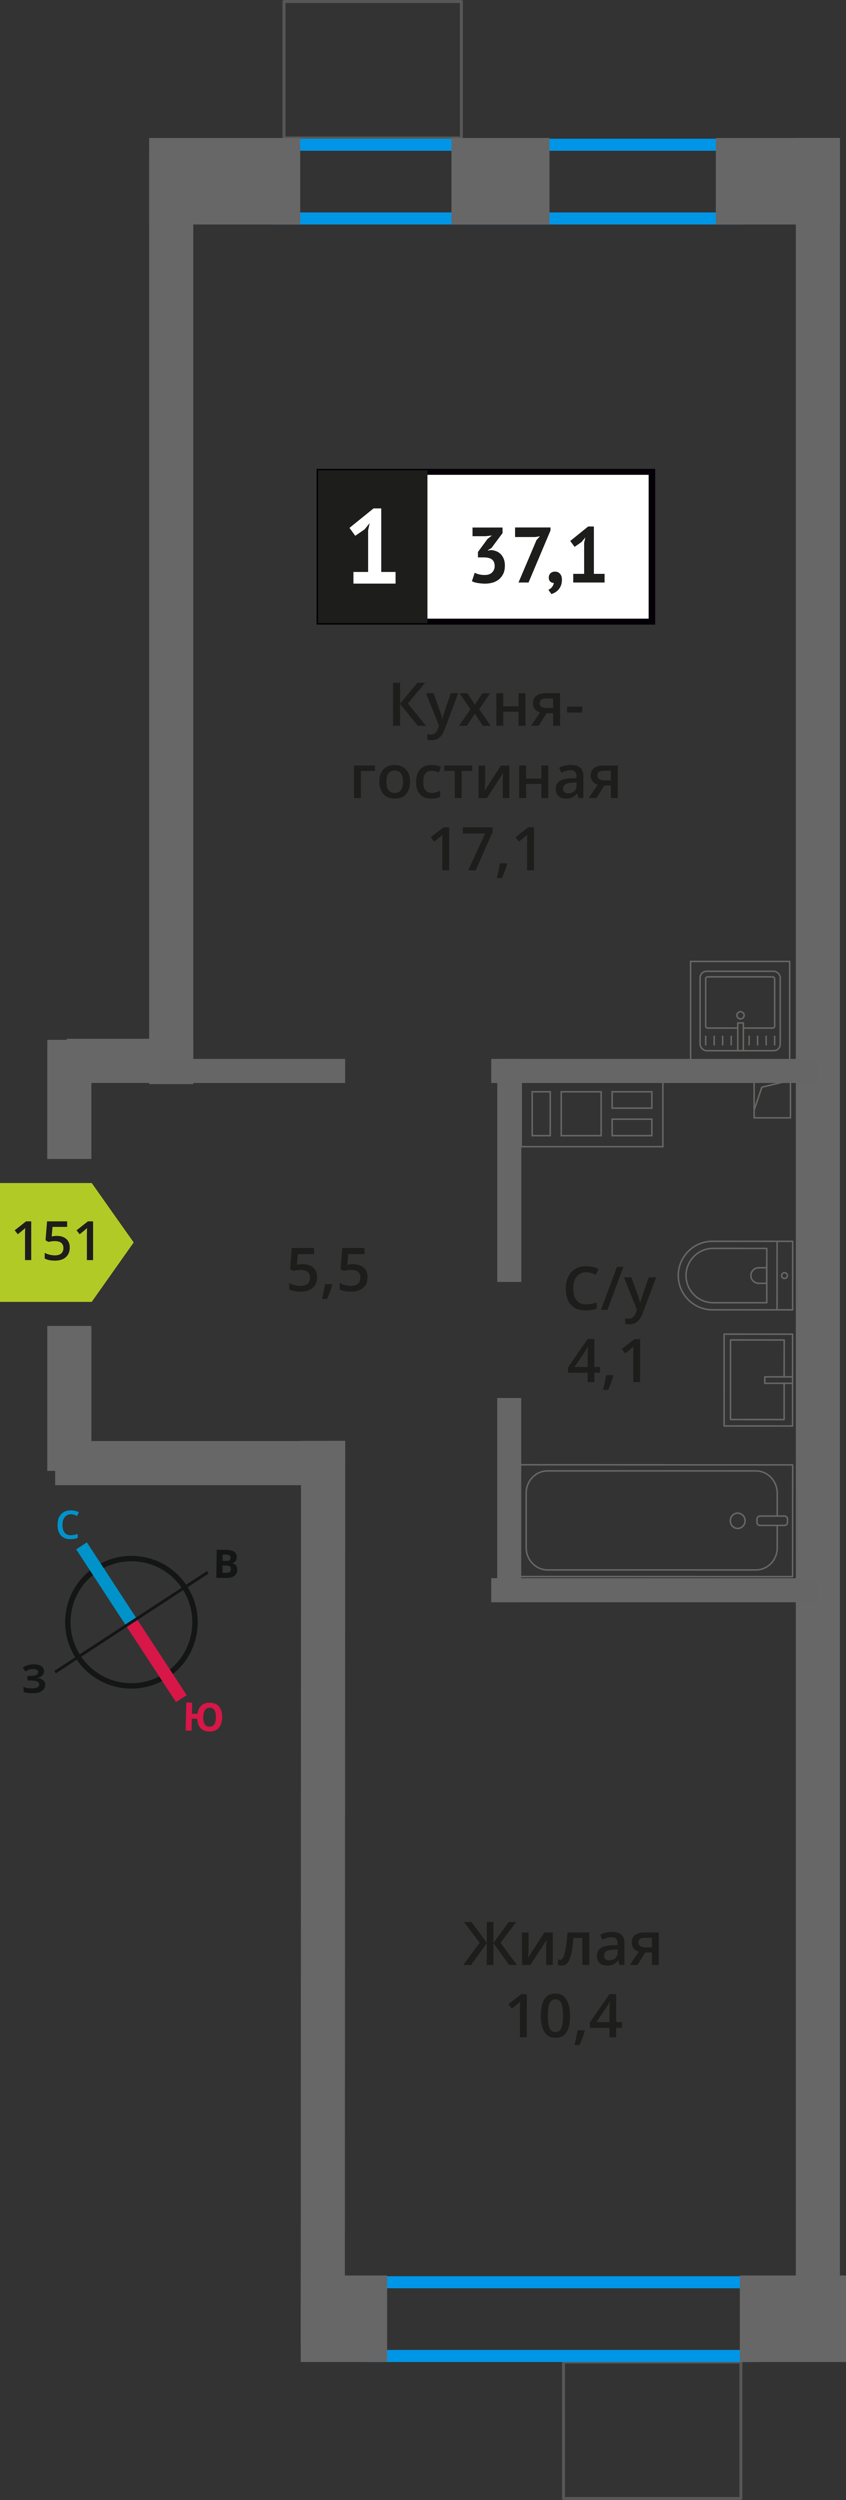 <?xml version="1.0" encoding="UTF-8"?>
<svg xmlns="http://www.w3.org/2000/svg" viewBox="0 0 140.6 415.05">
  <rect x="0" y="0" width="140.6" height="415.05" fill="#333333" stroke="none"/>
  <defs>
    <style>
      .cls-1 {
        stroke: #0093ca;
      }

      .cls-1, .cls-2, .cls-3, .cls-4, .cls-5, .cls-6 {
        fill: none;
      }

      .cls-1, .cls-4, .cls-5, .cls-6 {
        stroke-miterlimit: 10;
      }

      .cls-1, .cls-5 {
        stroke-width: 2.12px;
      }

      .cls-7 {
        fill: #676767;
      }

      .cls-7, .cls-8, .cls-9, .cls-10, .cls-11, .cls-12, .cls-13, .cls-14, .cls-15, .cls-16, .cls-17 {
        stroke-width: 0px;
      }

      .cls-8 {
        fill: #676766;
      }

      .cls-9 {
        fill: #0093ca;
      }

      .cls-10 {
        fill: #666;
      }

      .cls-11 {
        fill: #050007;
      }

      .cls-2, .cls-3 {
        stroke-linecap: round;
        stroke-linejoin: round;
      }

      .cls-2, .cls-4 {
        stroke: #676766;
        stroke-width: .25px;
      }

      .cls-3 {
        stroke: #575756;
      }

      .cls-3, .cls-18 {
        stroke-width: .5px;
      }

      .cls-12, .cls-18 {
        fill: #1d1d1b;
      }

      .cls-13 {
        fill: #0096e7;
      }

      .cls-18 {
        stroke: #1d1d1b;
        stroke-miterlimit: 22.93;
      }

      .cls-14 {
        fill: #141515;
      }

      .cls-15 {
        fill: #d61747;
      }

      .cls-16 {
        fill: #fff;
      }

      .cls-5 {
        stroke: #d61747;
      }

      .cls-17 {
        fill: #b2ca25;
        fill-rule: evenodd;
      }

      .cls-6 {
        stroke: #141515;
        stroke-width: .9px;
      }
    </style>
  </defs>
  <g id="vent">
    <g>
      <rect class="cls-4" x="125.33" y="179.55" width="6.04" height="6.04"/>
      <polyline class="cls-4" points="125.33 184.29 126.62 180.5 130.57 179.55"/>
    </g>
    <path class="cls-8" d="M93.15,179.54h0s.25,0,.25,0h6.38s.25,0,.25,0h1.58s.25,0,.25,0h6.35s.25,0,.25,0h1.58v10.71h-1.58s-.25,0-.25,0h-6.35s-.25,0-.25,0h-1.58s-.25,0-.25,0h-6.38s-.25,0-.25,0h-1.58s-.25,0-.25,0h-3s-1.58,0-1.58,0v-10.71h1.58s.25,0,.25,0h2.75s.25,0,.25,0h1.58M100.03,188.67v-.25s0-7.04,0-7.04v-.25s-.25,0-.25,0h-6.38s-.25,0-.25,0v.25s0,7.04,0,7.04v.25s.25,0,.25,0h6.38s.25,0,.25,0M88.32,188.67h3.25v-.25s0-7.04,0-7.04v-.25h-3.25v7.29s0,.25,0,.25M108.46,184.1v-.25s0-2.47,0-2.47v-.25s-.25,0-.25,0h-6.6v2.72s0,.25,0,.25h6.6s.25,0,.25,0M108.46,188.67v-.25s0-2.49,0-2.49v-.25s-.25,0-.25,0h-6.35s-.25,0-.25,0v.25s0,2.49,0,2.49v.25s.25,0,.25,0h6.35s.25,0,.25,0M93.4,179.29h-2.08s-2.75,0-2.75,0h0s-2.08,0-2.08,0v11.21s2.08,0,2.08,0h0s2.75,0,2.75,0h0s2.08,0,2.08,0h0s6.38,0,6.38,0h0s2.08,0,2.08,0h0s6.35,0,6.35,0h0s2.08,0,2.08,0v-11.21s-2.08,0-2.08,0h0s-6.35,0-6.35,0h0s-2.08,0-2.08,0h0s-6.38,0-6.38,0h0ZM99.78,188.42h-6.38s0-7.04,0-7.04h6.38s0,7.04,0,7.04h0ZM88.57,188.42v-7.04h2.75v7.04h-2.75ZM108.21,183.85h-6.35s0-2.47,0-2.47h6.35v2.47h0ZM108.21,188.42h-6.35s0-2.49,0-2.49h6.35s0,2.49,0,2.49h0Z"/>
  </g>
  <g id="conditioner">
    <rect class="cls-3" x="93.65" y="392.14" width="29.48" height="22.66"/>
    <rect class="cls-3" x="47.2" y=".25" width="29.48" height="22.66"/>
  </g>
  <g id="window">
    <path class="cls-13" d="M124.08,379.9v10.24h-61.28v-10.24h61.28M126.08,377.9H60.8v14.24h65.28v-14.24h0Z"/>
    <path class="cls-13" d="M121.67,25.03v10.24H47.39v-10.24h74.28M123.67,23.03H45.39v14.24h78.28v-14.24h0Z"/>
  </g>
  <g id="furniture">
    <g>
      <g>
        <rect class="cls-2" x="116.35" y="161.25" width="13.32" height="13.19" rx="1.09" ry="1.09"/>
        <path class="cls-2" d="M123.54,170.68h4.88c.18,0,.32-.14.32-.32v-7.86c0-.18-.14-.32-.32-.32h-10.82c-.18,0-.32.14-.32.32v7.86c0,.18.14.32.32.32h5.01"/>
        <circle class="cls-2" cx="123.07" cy="168.56" r=".6"/>
        <rect class="cls-2" x="122.61" y="169.83" width=".93" height="4.61"/>
        <line class="cls-2" x1="117.28" y1="173.47" x2="117.28" y2="172.05"/>
        <line class="cls-2" x1="118.69" y1="173.47" x2="118.69" y2="172.05"/>
        <line class="cls-2" x1="120.1" y1="173.47" x2="120.1" y2="172.05"/>
        <line class="cls-2" x1="121.52" y1="173.47" x2="121.52" y2="172.05"/>
        <line class="cls-2" x1="124.5" y1="173.47" x2="124.5" y2="172.05"/>
        <line class="cls-2" x1="125.91" y1="173.47" x2="125.91" y2="172.05"/>
        <line class="cls-2" x1="127.33" y1="173.47" x2="127.33" y2="172.05"/>
        <line class="cls-2" x1="128.74" y1="173.47" x2="128.74" y2="172.05"/>
      </g>
      <path class="cls-8" d="M131.11,159.74v16.21h-16.21v-16.21h16.21M131.36,159.49h-16.71v16.71h16.71v-16.71h0Z"/>
    </g>
    <g>
      <rect class="cls-2" x="99.78" y="229.8" width="18.55" height="45.35" transform="translate(361.57 143.5) rotate(90.02)"/>
      <rect class="cls-2" x="127.57" y="249.95" width="1.55" height="5.07" rx=".49" ry=".49" transform="translate(380.87 124.22) rotate(90.02)"/>
      <path class="cls-2" d="M129.17,251.71v-3.82c0-2.03-1.59-3.69-3.56-3.69h-34.6c-1.97-.01-3.56,1.64-3.56,3.67v9.08c0,2.03,1.59,3.69,3.56,3.69h34.6c1.97.01,3.56-1.64,3.56-3.67v-3.71"/>
      <ellipse class="cls-2" cx="122.6" cy="252.48" rx="1.23" ry="1.27"/>
    </g>
    <g>
      <path class="cls-2" d="M112.71,206.07h13.32c3.14,0,5.69,2.55,5.69,5.69h0c0,3.14-2.55,5.69-5.69,5.69h-13.32v-11.38h0Z" transform="translate(244.37 423.57) rotate(-179.98)"/>
      <path class="cls-2" d="M114,207.25h8.91c2.49,0,4.51,2.02,4.51,4.51h0c0,2.49-2.02,4.51-4.51,4.51h-8.91v-9.02h0Z" transform="translate(241.36 423.57) rotate(-179.98)"/>
      <path class="cls-2" d="M124.8,210.48h1.34c.71,0,1.29.58,1.29,1.29h0c0,.71-.58,1.29-1.29,1.29h-1.34v-2.58h0Z" transform="translate(252.15 423.58) rotate(-179.98)"/>
      <circle class="cls-2" cx="130.38" cy="211.77" r=".48"/>
      <line class="cls-2" x1="129.15" y1="206.08" x2="129.14" y2="217.46"/>
    </g>
    <g>
      <rect class="cls-2" x="120.34" y="221.5" width="11.38" height="15.25" transform="translate(251.98 458.29) rotate(-179.98)"/>
      <polyline class="cls-2" points="131.72 229.66 127.1 229.66 127.1 228.59 131.72 228.59"/>
      <polyline class="cls-2" points="130.32 229.66 130.32 235.68 121.41 235.67 121.41 222.46 130.33 222.47 130.32 228.59"/>
    </g>
  </g>
  <g id="walls">
    <rect class="cls-7" x="24.79" y="22.91" width="25.1" height="14.36"/>
    <rect class="cls-7" x="118.97" y="22.91" width="20.63" height="14.36"/>
    <rect class="cls-7" x="75.03" y="22.91" width="16.29" height="14.36"/>
    <rect class="cls-7" x="49.98" y="377.78" width="14.36" height="14.36" transform="translate(-327.8 442.12) rotate(-90)"/>
    <rect class="cls-7" x="122.95" y="377.77" width="17.65" height="14.36" transform="translate(263.56 769.91) rotate(-180)"/>
    <rect class="cls-7" x="-48.46" y="203.64" width="368.78" height="7.33" transform="translate(343.23 71.37) rotate(90)"/>
    <rect class="cls-7" x="-48.58" y="99.27" width="154.07" height="7.33" transform="translate(131.39 74.49) rotate(90)"/>
    <rect class="cls-7" x="1.63" y="178.87" width="19.78" height="7.33" transform="translate(194.06 171.07) rotate(90.02)"/>
    <rect class="cls-7" x="-.52" y="228.49" width="24.07" height="7.33" transform="translate(243.68 220.69) rotate(90.01)"/>
    <polygon class="cls-7" points="57.37 239.2 57.31 389.19 49.98 389.2 50.03 239.22 57.37 239.2"/>
    <rect class="cls-7" x="11.11" y="172.46" width="21.01" height="7.33"/>
    <rect class="cls-7" x="9.17" y="239.24" width="48.2" height="7.33"/>
    <rect class="cls-10" x="81.64" y="175.8" width="54.29" height="4"/>
    <rect class="cls-10" x="81.64" y="262.01" width="54.29" height="4"/>
    <rect class="cls-10" x="26.44" y="175.8" width="30.92" height="4"/>
    <rect class="cls-10" x="66.12" y="192.31" width="37.03" height="4" transform="translate(-109.67 278.95) rotate(-90)"/>
    <rect class="cls-10" x="67.68" y="247.05" width="33.91" height="4" transform="translate(-164.42 333.69) rotate(-90)"/>
    <g>
      <path class="cls-6" d="M16.07,260.48c4.89-3.2,11.44-1.83,14.62,3.07,3.19,4.87,1.83,11.44-3.07,14.62-4.89,3.2-11.44,1.83-14.62-3.07-3.2-4.89-1.83-11.44,3.07-14.62h0Z"/>
      <line class="cls-1" x1="13.55" y1="256.64" x2="21.84" y2="269.33"/>
      <line class="cls-5" x1="30.14" y1="282.01" x2="21.84" y2="269.33"/>
      <polygon class="cls-14" points="9.02 277.41 21.71 269.12 21.97 269.52 9.28 277.82 9.02 277.41"/>
      <polygon class="cls-14" points="34.41 260.83 21.71 269.12 21.97 269.52 34.67 261.24 34.41 260.83"/>
      <path class="cls-9" d="M11.78,251.4c-.44,0-.77.17-1.02.48-.25.29-.38.73-.38,1.27,0,.56.13,1,.35,1.29.25.29.58.44,1.04.44.21,0,.4-.02.58-.06.19-.04.38-.08.56-.15v.65c-.35.15-.77.21-1.23.21-.69,0-1.21-.21-1.57-.63-.38-.4-.54-1-.54-1.75,0-.48.08-.92.25-1.27.19-.35.44-.65.77-.84s.73-.29,1.19-.29.9.1,1.32.29l-.27.65c-.17-.08-.33-.15-.5-.21-.19-.04-.35-.08-.56-.08h0Z"/>
      <path class="cls-15" d="M36.92,285.14c-.02.75-.22,1.33-.58,1.74-.36.41-.89.61-1.56.59-.61-.01-1.08-.19-1.43-.56-.35-.36-.54-.89-.57-1.56l-.9-.02-.05,2-.98-.02.11-4.66.98.02-.04,1.84.92.02c.08-.62.3-1.08.66-1.4.36-.3.83-.46,1.43-.45.67.02,1.16.24,1.51.66.34.43.52,1.02.5,1.79h0ZM33.78,285.07c-.01.5.08.9.24,1.18.18.26.43.41.76.42.71.02,1.08-.5,1.1-1.54.01-.52-.06-.92-.24-1.2-.16-.25-.41-.41-.76-.42s-.61.13-.8.38c-.17.27-.29.66-.3,1.18h0Z"/>
      <path class="cls-14" d="M36.01,257.29l1.46.02c.65,0,1.13.1,1.42.29.31.19.45.49.45.9,0,.27-.07.5-.2.69-.15.17-.32.29-.53.31v.04c.29.07.5.19.62.36.12.19.2.44.2.73,0,.42-.18.75-.47.98-.32.25-.74.37-1.26.36l-1.75-.02.06-4.66ZM36.99,259.14h.56c.27.01.46-.03.59-.11s.17-.21.17-.42c0-.17-.06-.29-.18-.38-.12-.09-.33-.13-.62-.13h-.5s-.01,1.04-.01,1.04ZM36.98,259.91v1.21s.61,0,.61,0c.27,0,.48-.04.61-.14.13-.1.19-.27.19-.48,0-.38-.26-.59-.81-.59h-.61Z"/>
      <path class="cls-14" d="M7.32,277.43c0,.29-.09.55-.32.74-.2.21-.47.35-.85.4v.02c.44.03.76.15.99.33.23.18.37.43.37.74.01.44-.17.78-.5,1.04-.35.26-.83.4-1.43.41-.69.02-1.23-.05-1.66-.21l-.02-.84c.19.08.44.16.72.21.25.04.5.05.75.04.77-.02,1.16-.24,1.15-.7,0-.21-.13-.37-.39-.47-.25-.1-.63-.15-1.13-.14h-.44s-.02-.76-.02-.76h.4c.5-.02.85-.07,1.08-.16.21-.11.33-.26.32-.49,0-.15-.07-.27-.22-.37-.15-.08-.36-.14-.65-.13-.44.01-.85.15-1.24.41l-.45-.64c.27-.17.54-.33.85-.42.29-.07.62-.12.98-.13.5-.01.92.08,1.22.28.3.2.47.47.48.82h0Z"/>
    </g>
  </g>
  <g id="text">
    <g>
      <g>
        <path class="cls-12" d="M70.8,120.49h-1.37l-2.94-3.62v3.62h-1.17v-7.14h1.17v3.46l2.89-3.46h1.28l-2.88,3.45,3.02,3.69Z"/>
        <path class="cls-12" d="M70.8,115.09h1.25l1.1,3.06c.17.44.28.85.33,1.23h.04c.03-.18.08-.4.16-.65s.49-1.47,1.24-3.64h1.24l-2.31,6.12c-.42,1.12-1.12,1.68-2.1,1.68-.25,0-.5-.03-.74-.08v-.91c.17.04.37.06.59.06.55,0,.94-.32,1.17-.96l.2-.51-2.17-5.4Z"/>
        <path class="cls-12" d="M78.19,117.74l-1.81-2.64h1.31l1.23,1.89,1.24-1.89h1.3l-1.82,2.64,1.91,2.76h-1.3l-1.33-2.02-1.33,2.02h-1.3l1.9-2.76Z"/>
        <path class="cls-12" d="M83.64,115.09v2.17h2.54v-2.17h1.15v5.4h-1.15v-2.33h-2.54v2.33h-1.15v-5.4h1.15Z"/>
        <path class="cls-12" d="M89.53,120.49h-1.28l1.5-2.21c-.36-.1-.65-.29-.86-.56s-.31-.6-.31-1c0-.51.18-.91.55-1.2s.86-.43,1.49-.43h2.46v5.4h-1.15v-2.08h-1.09l-1.31,2.08ZM89.69,116.73c0,.28.1.48.32.62.21.14.49.21.85.21h1.07v-1.6h-1.25c-.31,0-.55.07-.72.2-.17.13-.26.32-.26.57Z"/>
        <path class="cls-12" d="M94.25,118.3v-.98h2.51v.98h-2.51Z"/>
        <path class="cls-12" d="M62.32,127.09v.9h-2.34v4.5h-1.15v-5.4h3.49Z"/>
        <path class="cls-12" d="M68.15,129.78c0,.88-.23,1.57-.68,2.07s-1.08.74-1.89.74c-.5,0-.95-.11-1.34-.34s-.69-.56-.89-.98-.31-.92-.31-1.48c0-.88.22-1.56.67-2.05s1.08-.74,1.9-.74,1.4.25,1.86.75.68,1.18.68,2.03ZM64.22,129.78c0,1.25.46,1.87,1.38,1.87s1.37-.62,1.37-1.87-.46-1.85-1.38-1.85c-.48,0-.83.16-1.05.48-.22.32-.32.78-.32,1.37Z"/>
        <path class="cls-12" d="M71.65,132.59c-.82,0-1.44-.24-1.86-.72-.42-.48-.64-1.16-.64-2.05s.22-1.61.67-2.09c.45-.49,1.09-.73,1.93-.73.57,0,1.08.11,1.54.32l-.35.92c-.49-.19-.89-.28-1.2-.28-.93,0-1.4.62-1.4,1.86,0,.61.12,1.06.35,1.36.23.3.57.46,1.02.46.51,0,.99-.13,1.45-.38v1c-.21.12-.42.21-.66.26-.23.05-.52.08-.85.08Z"/>
        <path class="cls-12" d="M78.48,127.09v.9h-1.76v4.5h-1.15v-4.5h-1.76v-.9h4.67Z"/>
        <path class="cls-12" d="M80.62,127.09v2.77c0,.32-.03.8-.08,1.42l2.71-4.19h1.4v5.4h-1.1v-2.72c0-.15,0-.39.03-.73.02-.34.03-.58.05-.73l-2.7,4.18h-1.4v-5.4h1.1Z"/>
        <path class="cls-12" d="M87.43,127.09v2.17h2.54v-2.17h1.15v5.4h-1.15v-2.33h-2.54v2.33h-1.15v-5.4h1.15Z"/>
        <path class="cls-12" d="M96.14,132.49l-.23-.75h-.04c-.26.33-.52.55-.79.67s-.6.18-1.02.18c-.53,0-.95-.14-1.24-.43-.3-.29-.45-.69-.45-1.22,0-.56.21-.98.62-1.26s1.04-.44,1.89-.46l.93-.03v-.29c0-.35-.08-.6-.24-.77-.16-.17-.41-.26-.75-.26-.28,0-.54.04-.8.12s-.5.18-.73.29l-.37-.82c.29-.15.61-.27.96-.35s.68-.12.99-.12c.69,0,1.21.15,1.55.45.35.3.53.77.53,1.41v3.64h-.82ZM94.44,131.71c.42,0,.75-.12,1-.35.25-.23.38-.56.38-.98v-.47l-.69.03c-.54.02-.93.11-1.18.27-.25.16-.37.41-.37.74,0,.24.07.43.21.56s.36.2.64.2Z"/>
        <path class="cls-12" d="M99.12,132.49h-1.28l1.5-2.21c-.36-.1-.65-.29-.86-.56s-.31-.6-.31-1c0-.51.18-.91.55-1.2s.86-.43,1.49-.43h2.46v5.4h-1.15v-2.08h-1.09l-1.31,2.08ZM99.28,128.73c0,.28.1.48.32.62.21.14.49.21.85.21h1.07v-1.6h-1.25c-.31,0-.55.07-.72.2-.17.13-.26.32-.26.57Z"/>
        <path class="cls-12" d="M74.66,144.49h-1.15v-4.61c0-.55.01-.99.04-1.31-.08.08-.17.16-.28.26-.11.09-.47.39-1.1.9l-.58-.73,2.1-1.65h.96v7.14Z"/>
        <path class="cls-12" d="M77.81,144.49l2.82-6.12h-3.71v-1.01h4.94v.8l-2.81,6.33h-1.24Z"/>
        <path class="cls-12" d="M84.28,143.44c-.16.61-.44,1.39-.86,2.34h-.84c.22-.88.39-1.7.5-2.45h1.13l.07.11Z"/>
        <path class="cls-12" d="M88.75,144.49h-1.15v-4.61c0-.55.01-.99.04-1.31-.08.08-.17.16-.28.26-.11.09-.47.39-1.1.9l-.58-.73,2.1-1.65h.96v7.14Z"/>
      </g>
      <g>
        <rect class="cls-16" x="53.11" y="78.33" width="54.7" height="24.87"/>
        <path class="cls-11" d="M107.8,78.83h-54.1v23.88h54.1v-23.88ZM53.16,77.84h55.73v25.86h-56.28v-25.86h.55Z"/>
        <rect class="cls-18" x="53.11" y="78.33" width="17.68" height="24.87"/>
        <g>
          <path class="cls-12" d="M80.56,95.46c.54,0,.95-.14,1.23-.43s.42-.64.42-1.04c0-.5-.15-.86-.44-1.1-.3-.24-.76-.35-1.4-.35h-.94v-.9l1.58-2.15.74-.59-1.03.12h-2.19v-1.44h4.99v.93l-1.84,2.47-.58.35v.07l.55-.08c.3.03.59.1.87.21.27.11.51.28.72.49.2.21.37.48.49.79s.18.67.18,1.08c0,.51-.08.96-.25,1.33-.17.37-.41.69-.71.94-.3.25-.65.44-1.05.56s-.83.18-1.29.18c-.38,0-.78-.04-1.19-.1s-.74-.17-.99-.3l.46-1.41c.23.11.48.21.75.27.27.07.58.1.92.1Z"/>
          <path class="cls-12" d="M86.17,96.71l2.99-7.04.57-.64-.78.13h-3.35v-1.59h5.89v.5l-3.65,8.64h-1.66Z"/>
          <path class="cls-12" d="M91.21,95.87c0-.3.1-.53.29-.71.2-.17.44-.26.72-.26.37,0,.65.12.86.37.21.24.31.57.31.97s-.06.73-.18,1.01c-.12.28-.27.52-.45.7-.18.19-.37.33-.57.44-.21.11-.39.19-.55.24l-.5-.71c.23-.1.44-.25.61-.47s.27-.45.29-.69c-.2.03-.39-.04-.57-.18-.18-.15-.27-.39-.27-.72Z"/>
          <path class="cls-12" d="M95.27,95.27h1.81v-5.16l.2-.89-.63.77-1.16.8-.72-.98,2.98-2.4h.95v7.86h1.78v1.44h-5.21v-1.44Z"/>
        </g>
        <path class="cls-16" d="M58.74,94.96h2.44v-6.92l.26-1.19-.84,1.03-1.56,1.07-.96-1.31,4-3.23h1.28v10.55h2.38v1.93h-7v-1.93Z"/>
      </g>
    </g>
    <g>
      <path class="cls-12" d="M79.72,322.54l-2.61-3.45h1.25l2.54,3.46v-3.46h1.11v3.46l2.54-3.46h1.25l-2.61,3.45,2.72,3.69h-1.29l-2.61-3.62v3.62h-1.11v-3.62l-2.61,3.62h-1.3l2.73-3.69Z"/>
      <path class="cls-12" d="M87.84,320.83v2.77c0,.32-.03.8-.08,1.42l2.71-4.19h1.4v5.4h-1.1v-2.72c0-.15,0-.39.03-.73.02-.34.03-.58.05-.73l-2.7,4.18h-1.4v-5.4h1.1Z"/>
      <path class="cls-12" d="M97.95,326.23h-1.16v-4.5h-1.49c-.09,1.16-.21,2.06-.37,2.71-.16.65-.36,1.13-.61,1.43-.25.3-.57.45-.97.45-.25,0-.46-.04-.63-.11v-.9c.12.05.24.07.36.07.33,0,.59-.37.78-1.12.19-.75.34-1.89.45-3.43h3.63v5.4Z"/>
      <path class="cls-12" d="M102.97,326.23l-.23-.75h-.04c-.26.33-.52.55-.79.67s-.6.18-1.02.18c-.53,0-.95-.14-1.24-.43-.3-.29-.45-.69-.45-1.22,0-.56.21-.98.62-1.26s1.04-.44,1.89-.46l.93-.03v-.29c0-.35-.08-.6-.24-.77-.16-.17-.41-.26-.75-.26-.28,0-.54.04-.8.12s-.5.18-.73.29l-.37-.82c.29-.15.61-.27.96-.35s.68-.12.99-.12c.69,0,1.21.15,1.55.45.35.3.53.77.53,1.41v3.64h-.82ZM101.26,325.45c.42,0,.75-.12,1-.35.25-.23.38-.56.38-.98v-.47l-.69.03c-.54.02-.93.11-1.18.27-.25.16-.37.41-.37.74,0,.24.07.43.21.56s.36.2.64.2Z"/>
      <path class="cls-12" d="M105.94,326.23h-1.28l1.5-2.21c-.36-.1-.65-.29-.86-.56s-.31-.6-.31-1c0-.51.18-.91.55-1.2s.86-.43,1.49-.43h2.46v5.4h-1.15v-2.08h-1.09l-1.31,2.08ZM106.1,322.47c0,.28.1.48.32.62.21.14.49.21.85.21h1.07v-1.6h-1.25c-.31,0-.55.07-.72.2-.17.13-.26.32-.26.57Z"/>
      <path class="cls-12" d="M87.56,338.23h-1.15v-4.61c0-.55.01-.99.04-1.31-.08.08-.17.16-.28.26-.11.09-.47.39-1.1.9l-.58-.73,2.1-1.65h.96v7.14Z"/>
      <path class="cls-12" d="M94.74,334.66c0,1.24-.2,2.16-.6,2.76-.4.6-1.01.9-1.83.9s-1.4-.31-1.81-.93-.62-1.53-.62-2.73.2-2.19.6-2.79c.4-.6,1.01-.9,1.82-.9s1.4.31,1.81.94.62,1.54.62,2.74ZM91.05,334.66c0,.97.1,1.67.3,2.08.2.42.52.62.96.62s.76-.21.96-.63c.2-.42.3-1.11.3-2.08s-.1-1.65-.3-2.08c-.2-.43-.53-.64-.96-.64s-.76.21-.96.63c-.2.42-.3,1.12-.3,2.09Z"/>
      <path class="cls-12" d="M97.18,337.18c-.16.61-.44,1.39-.86,2.34h-.84c.22-.88.39-1.7.5-2.45h1.13l.07.11Z"/>
      <path class="cls-12" d="M103.37,336.67h-.96v1.56h-1.12v-1.56h-3.26v-.88l3.26-4.72h1.12v4.65h.96v.95ZM101.29,335.72v-1.79c0-.64.02-1.16.05-1.57h-.04c-.09.21-.23.48-.43.78l-1.77,2.58h2.19Z"/>
    </g>
    <g>
      <path class="cls-12" d="M50.36,209.89c.72,0,1.29.19,1.71.57s.63.9.63,1.56c0,.76-.24,1.36-.72,1.78-.48.43-1.15.64-2.03.64-.8,0-1.42-.13-1.88-.39v-1.04c.26.15.57.27.91.35s.66.12.95.12c.52,0,.91-.12,1.18-.35s.41-.57.41-1.02c0-.85-.54-1.28-1.63-1.28-.15,0-.34.02-.57.05s-.42.07-.59.1l-.51-.3.27-3.49h3.71v1.02h-2.7l-.16,1.77c.11-.02.25-.04.42-.07.17-.03.37-.04.6-.04Z"/>
      <path class="cls-12" d="M55.22,213.3c-.16.61-.44,1.39-.86,2.34h-.84c.22-.88.39-1.7.5-2.45h1.13l.07.11Z"/>
      <path class="cls-12" d="M58.74,209.89c.72,0,1.29.19,1.71.57s.63.9.63,1.56c0,.76-.24,1.36-.72,1.78-.48.43-1.15.64-2.03.64-.8,0-1.42-.13-1.88-.39v-1.04c.26.15.57.27.91.35s.66.12.95.12c.52,0,.91-.12,1.18-.35s.41-.57.41-1.02c0-.85-.54-1.28-1.63-1.28-.15,0-.34.02-.57.05s-.42.07-.59.1l-.51-.3.27-3.49h3.71v1.02h-2.7l-.16,1.77c.11-.02.25-.04.42-.07.17-.03.37-.04.6-.04Z"/>
    </g>
    <g>
      <path class="cls-12" d="M97.43,211.22c-.67,0-1.2.24-1.58.71s-.58,1.13-.58,1.97.18,1.54.55,1.99c.37.45.9.67,1.6.67.3,0,.6-.03.88-.09s.58-.14.88-.23v1c-.56.21-1.19.32-1.9.32-1.04,0-1.85-.32-2.41-.95s-.84-1.54-.84-2.72c0-.74.14-1.39.41-1.95.27-.56.67-.98,1.18-1.28s1.12-.44,1.81-.44c.73,0,1.4.15,2.02.46l-.42.97c-.24-.11-.5-.21-.76-.3-.27-.09-.55-.13-.85-.13Z"/>
      <path class="cls-12" d="M103.61,210.32l-2.66,7.14h-1.08l2.66-7.14h1.08Z"/>
      <path class="cls-12" d="M103.69,212.06h1.25l1.1,3.06c.17.44.28.85.33,1.23h.04c.03-.18.08-.4.16-.65s.49-1.47,1.24-3.64h1.24l-2.31,6.12c-.42,1.12-1.12,1.68-2.1,1.68-.25,0-.5-.03-.74-.08v-.91c.17.04.37.06.59.06.55,0,.94-.32,1.17-.96l.2-.51-2.17-5.4Z"/>
      <path class="cls-12" d="M99.74,227.9h-.96v1.56h-1.12v-1.56h-3.26v-.88l3.26-4.72h1.12v4.65h.96v.95ZM97.66,226.95v-1.79c0-.64.02-1.16.05-1.57h-.04c-.09.21-.23.48-.43.78l-1.77,2.58h2.19Z"/>
      <path class="cls-12" d="M101.93,228.41c-.16.61-.44,1.39-.86,2.34h-.84c.22-.88.39-1.7.5-2.45h1.13l.07.11Z"/>
      <path class="cls-12" d="M106.4,229.46h-1.15v-4.61c0-.55.01-.99.04-1.31-.08.08-.17.16-.28.26-.11.09-.47.39-1.1.9l-.58-.73,2.1-1.65h.96v7.14Z"/>
    </g>
  </g>
  <g id="number">
    <g>
      <polygon class="cls-17" points="15.25 216.14 15.25 216.13 18.73 211.21 22.22 206.27 18.73 201.34 15.25 196.41 15.25 196.41 15.25 196.41 0 196.41 0 216.14 15.25 216.14 15.25 216.14"/>
      <g>
        <path class="cls-12" d="M5.19,209.2h-1.03v-4.15c0-.5.01-.89.04-1.18-.07.07-.15.15-.25.23-.1.09-.43.36-.99.81l-.52-.65,1.89-1.49h.86v6.42Z"/>
        <path class="cls-12" d="M9.48,205.19c.65,0,1.16.17,1.54.51s.57.81.57,1.4c0,.69-.21,1.22-.64,1.61-.43.39-1.04.58-1.83.58-.72,0-1.28-.12-1.69-.35v-.94c.24.13.51.24.82.31s.59.11.86.11c.47,0,.82-.1,1.06-.31.24-.21.37-.51.37-.91,0-.77-.49-1.15-1.47-1.15-.14,0-.31.01-.51.04-.2.03-.38.06-.53.09l-.46-.27.25-3.14h3.34v.92h-2.43l-.14,1.59c.1-.02.23-.04.38-.06.15-.02.33-.04.54-.04Z"/>
        <path class="cls-12" d="M15.47,209.2h-1.03v-4.15c0-.5.01-.89.04-1.18-.07.07-.15.15-.25.23-.1.09-.43.36-.99.81l-.52-.65,1.89-1.49h.86v6.42Z"/>
      </g>
    </g>
  </g>
</svg>